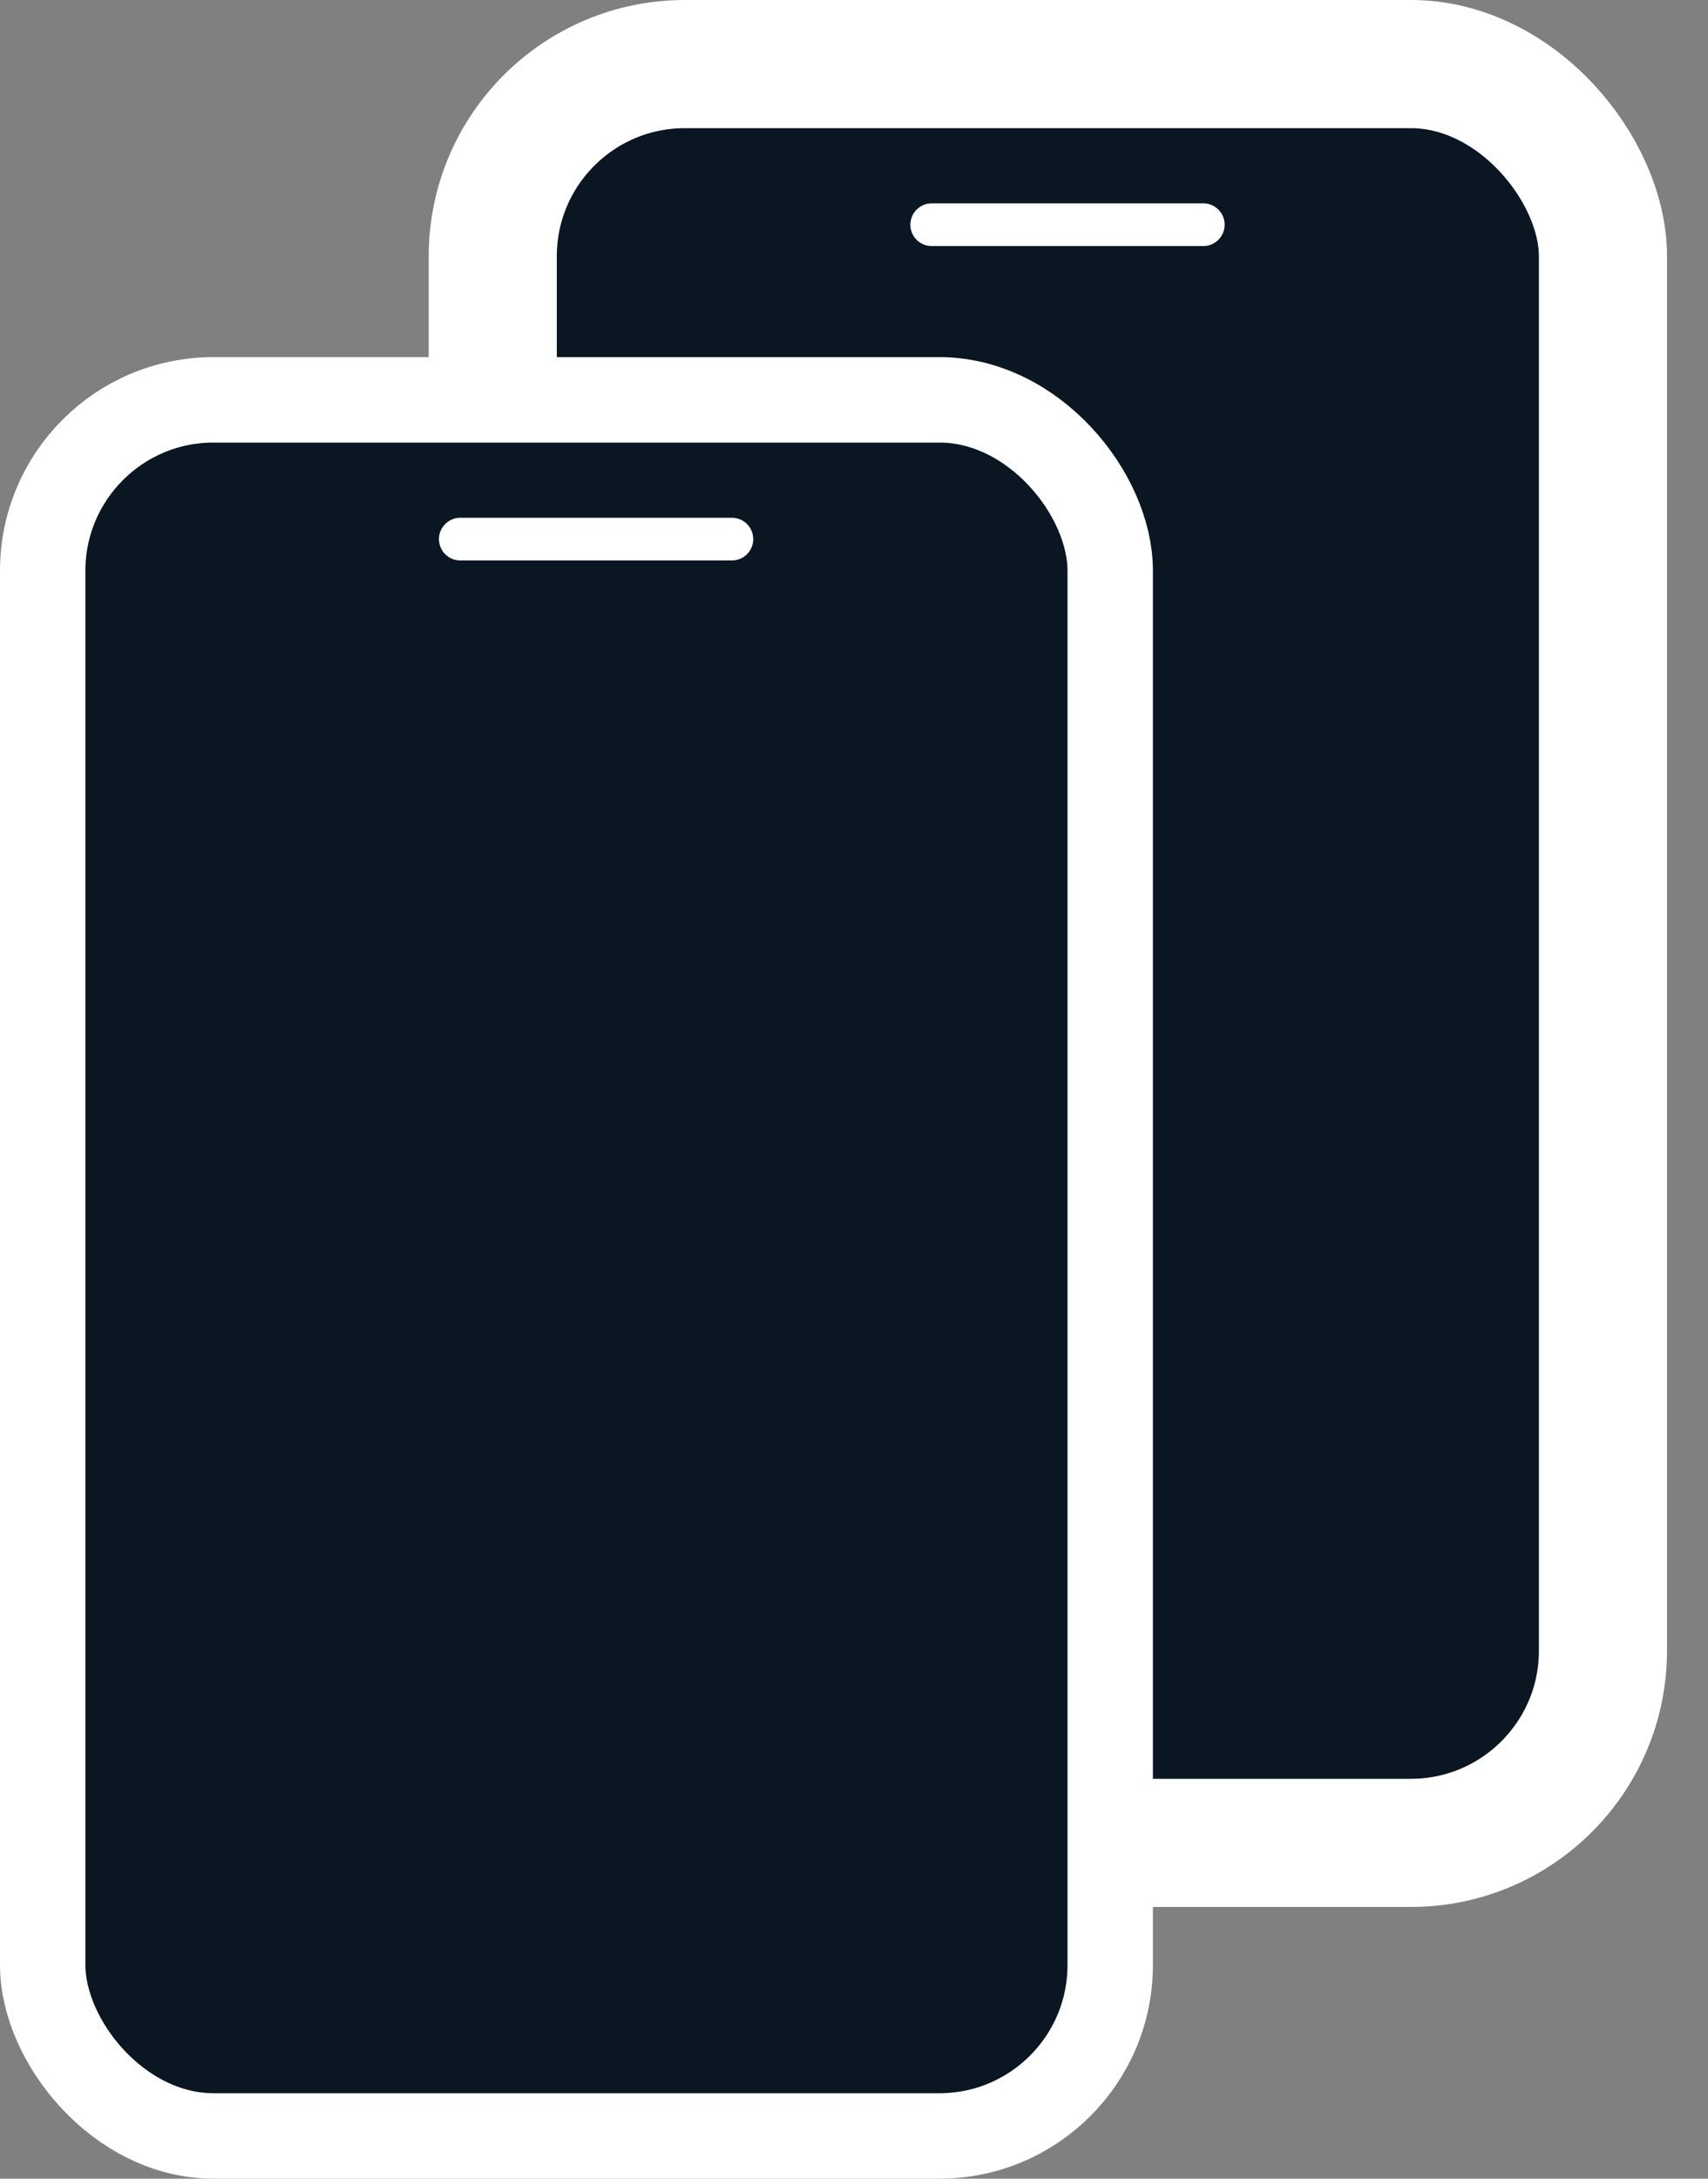 <svg width="40" height="51" viewBox="0 0 40 51" fill="none" xmlns="http://www.w3.org/2000/svg">
<rect x="0" y="0" width="40" height="51" fill="#808080" stroke="none"/>
<rect x="11.54" y="1.5" width="26" height="41.64" rx="4.5" fill="#0A1722" stroke="white" stroke-width="3"/>
<rect x="1" y="9.36" width="25" height="40.64" rx="4" fill="#0A1722" stroke="white" stroke-width="2"/>
<line x1="10.78" y1="12.62" x2="17.14" y2="12.62" stroke="white" stroke-linecap="round"/>
<line x1="21.82" y1="5.26" x2="28.18" y2="5.26" stroke="white" stroke-linecap="round"/>
</svg>
